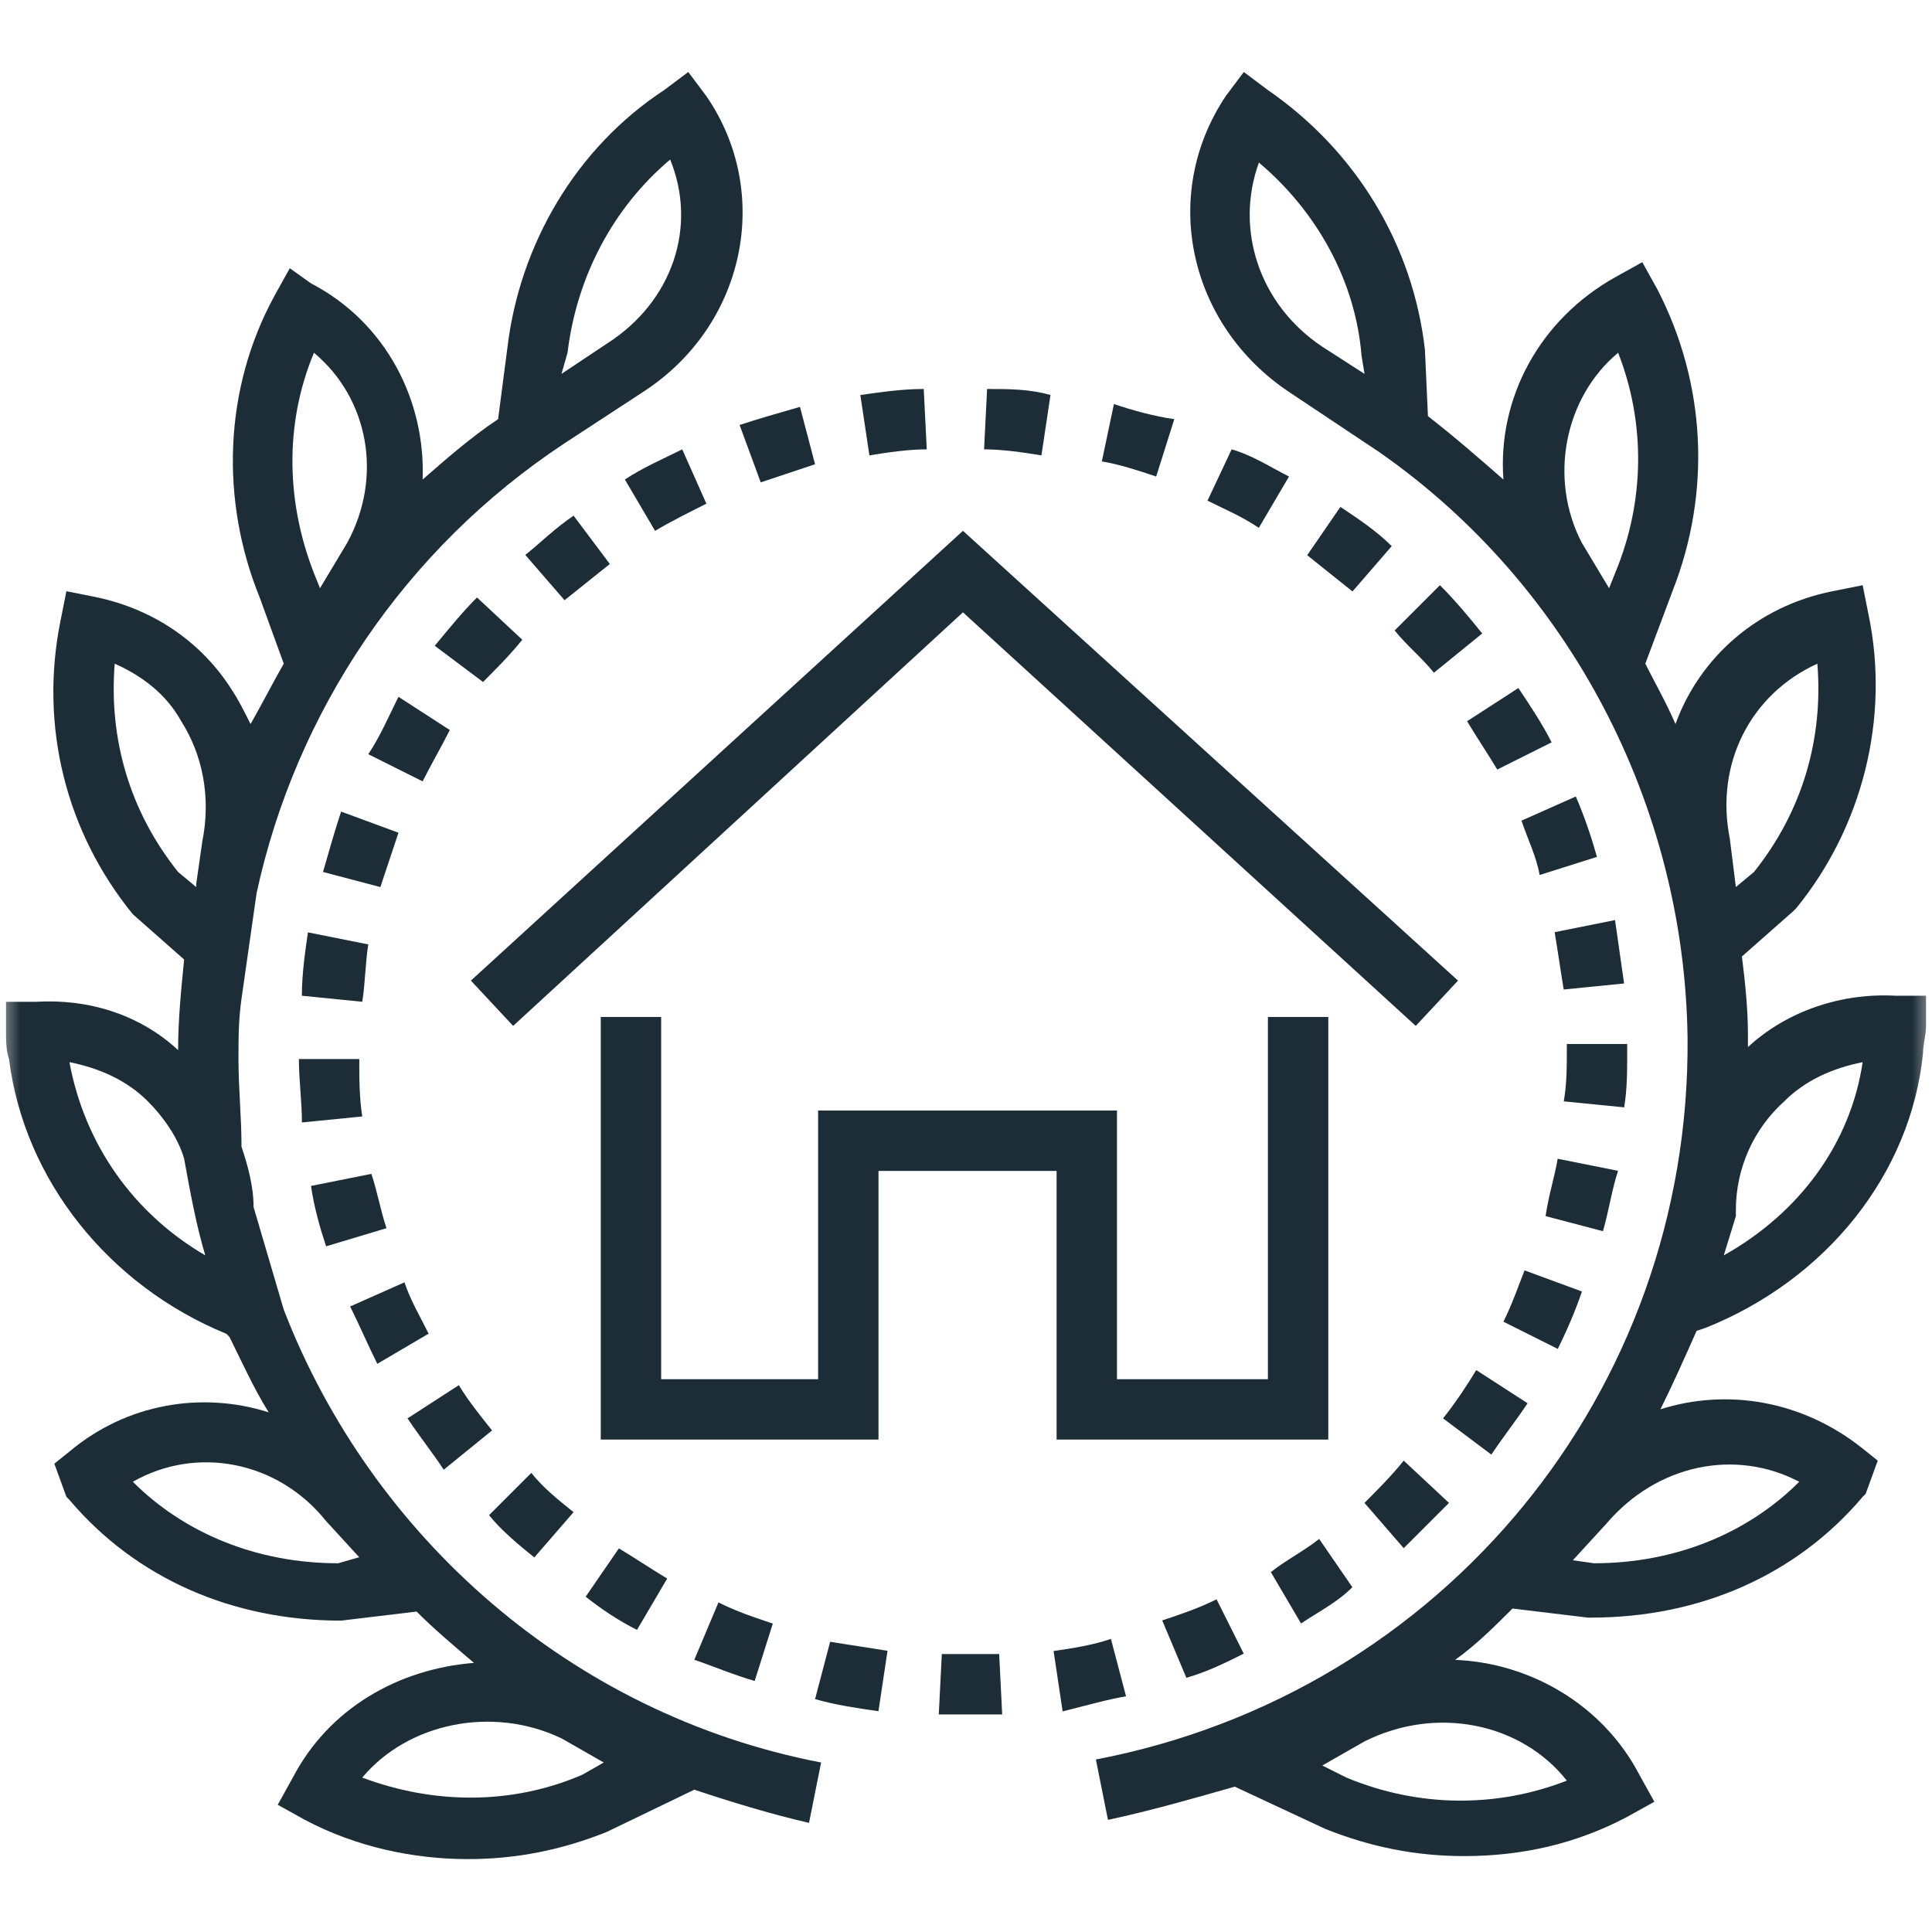 <svg width="48" height="48" viewBox="0 0 48 48" fill="none" xmlns="http://www.w3.org/2000/svg">
<g clip-path="url(#clip0_505_523)">
<mask id="mask0_505_523" style="mask-type:luminance" maskUnits="userSpaceOnUse" x="0" y="0" width="48" height="48">
<path d="M0 0H48V48H0V0Z" fill="white"/>
</mask>
<g mask="url(#mask0_505_523)">
<path d="M12.749 25.488L23.924 15.213L35.174 25.488L36.224 24.363L23.924 13.188L11.699 24.363L12.749 25.488Z" fill="#1C2D37"/>
<path d="M33.001 35.766V25.266H31.501V34.266H27.751V27.591H20.326V34.266H16.426V25.266H14.926V35.766H21.826V29.091H26.251V35.766H33.001Z" fill="#1C2D37"/>
<path d="M29.475 41.684C30 41.534 30.45 41.309 30.9 41.084L30.225 39.734C29.775 39.959 29.325 40.109 28.875 40.259L29.475 41.684Z" fill="#1C2D37"/>
<path d="M31.574 39.059L32.324 40.334C32.774 40.034 33.224 39.809 33.599 39.434L32.774 38.234C32.399 38.534 31.949 38.759 31.574 39.059Z" fill="#1C2D37"/>
<path d="M22.95 9.664C22.425 9.664 21.9 9.739 21.375 9.814L21.6 11.314C22.05 11.239 22.575 11.164 23.025 11.164L22.95 9.664Z" fill="#1C2D37"/>
<path d="M38.549 18.444C38.324 17.994 38.024 17.544 37.724 17.094L36.449 17.919C36.674 18.294 36.974 18.744 37.199 19.119L38.549 18.444Z" fill="#1C2D37"/>
<path d="M27.976 42.144L27.601 40.719C27.151 40.869 26.701 40.944 26.176 41.019L26.401 42.519C27.001 42.369 27.526 42.219 27.976 42.144Z" fill="#1C2D37"/>
<path d="M15.826 40.494L16.576 39.219C16.201 38.994 15.751 38.694 15.376 38.469L14.551 39.669C14.926 39.969 15.376 40.269 15.826 40.494Z" fill="#1C2D37"/>
<path d="M27.675 10.039L27.375 11.464C27.825 11.539 28.275 11.689 28.725 11.839L29.175 10.414C28.65 10.339 28.125 10.189 27.675 10.039Z" fill="#1C2D37"/>
<path d="M24.524 9.664L24.449 11.164C24.899 11.164 25.424 11.239 25.874 11.314L26.099 9.814C25.574 9.664 25.049 9.664 24.524 9.664Z" fill="#1C2D37"/>
<path d="M23.924 41.094C23.774 41.094 23.549 41.094 23.399 41.094L23.324 42.594H23.924H24.149H24.899L24.824 41.094C24.599 41.094 24.374 41.094 24.149 41.094H23.924Z" fill="#1C2D37"/>
<path d="M34.65 15.664C34.95 16.039 35.325 16.339 35.625 16.714L36.825 15.739C36.525 15.364 36.15 14.914 35.775 14.539L34.65 15.664Z" fill="#1C2D37"/>
<path d="M18.75 41.763L19.2 40.337C18.75 40.188 18.3 40.038 17.85 39.812L17.25 41.237C17.7 41.388 18.225 41.612 18.75 41.763Z" fill="#1C2D37"/>
<path d="M20.25 42.214C20.775 42.364 21.3 42.439 21.825 42.514L22.05 41.014C21.6 40.939 21.075 40.864 20.625 40.789L20.25 42.214Z" fill="#1C2D37"/>
<path d="M40.2 29.089L38.7 28.789C38.625 29.239 38.475 29.689 38.4 30.214L39.825 30.589C39.975 30.064 40.05 29.539 40.2 29.089Z" fill="#1C2D37"/>
<path d="M9.602 30.514C9.452 30.064 9.377 29.614 9.227 29.164L7.727 29.464C7.802 29.989 7.952 30.514 8.102 30.964L9.602 30.514Z" fill="#1C2D37"/>
<path d="M7.5 24.739L9 24.889C9.075 24.439 9.075 23.914 9.15 23.464L7.65 23.164C7.575 23.689 7.5 24.214 7.5 24.739Z" fill="#1C2D37"/>
<path d="M7.501 27.887L9.001 27.738C8.926 27.288 8.926 26.762 8.926 26.312H7.426C7.426 26.837 7.501 27.363 7.501 27.887Z" fill="#1C2D37"/>
<path d="M12.225 35.539C11.925 35.164 11.625 34.789 11.4 34.414L10.125 35.239C10.425 35.689 10.725 36.064 11.025 36.514L12.225 35.539Z" fill="#1C2D37"/>
<path d="M16.95 11.164C16.5 11.389 15.975 11.614 15.525 11.914L16.275 13.189C16.65 12.964 17.1 12.739 17.55 12.514L16.95 11.164Z" fill="#1C2D37"/>
<path d="M8.025 21.664L9.45 22.039C9.6 21.589 9.75 21.139 9.9 20.689L8.475 20.164C8.325 20.614 8.175 21.139 8.025 21.664Z" fill="#1C2D37"/>
<path d="M18.375 10.559L18.9 11.984C19.35 11.834 19.8 11.684 20.25 11.534L19.875 10.109C19.35 10.259 18.825 10.409 18.375 10.559Z" fill="#1C2D37"/>
<path d="M13.275 38.694L14.25 37.569C13.875 37.269 13.5 36.969 13.2 36.594L12.15 37.644C12.45 38.019 12.9 38.394 13.275 38.694Z" fill="#1C2D37"/>
<path d="M14.251 12.812C13.801 13.113 13.426 13.488 13.051 13.787L14.026 14.912L15.151 14.012L14.251 12.812Z" fill="#1C2D37"/>
<path d="M10.649 33.134C10.424 32.684 10.199 32.309 10.049 31.859L8.699 32.459C8.924 32.909 9.149 33.434 9.374 33.884L10.649 33.134Z" fill="#1C2D37"/>
<path d="M9.15 18.738L10.5 19.413C10.725 18.962 10.95 18.587 11.175 18.137L9.9 17.312C9.675 17.762 9.45 18.288 9.15 18.738Z" fill="#1C2D37"/>
<path d="M30 12.439C30.45 12.664 30.825 12.814 31.275 13.114L32.025 11.839C31.575 11.614 31.125 11.314 30.6 11.164L30 12.439Z" fill="#1C2D37"/>
<path d="M32.477 13.794C32.852 14.094 33.227 14.394 33.602 14.694L34.577 13.569C34.202 13.194 33.752 12.894 33.302 12.594L32.477 13.794Z" fill="#1C2D37"/>
<path d="M37.352 32.837L38.702 33.513C38.927 33.062 39.152 32.538 39.302 32.087L37.877 31.562C37.727 31.938 37.577 32.388 37.352 32.837Z" fill="#1C2D37"/>
<path d="M33.9 37.339L34.875 38.464L36 37.339L34.875 36.289C34.575 36.664 34.2 37.039 33.9 37.339Z" fill="#1C2D37"/>
<path d="M40.427 26.163V25.938H38.927V26.087C38.927 26.538 38.927 26.913 38.852 27.363L40.352 27.512C40.427 27.062 40.427 26.613 40.427 26.163Z" fill="#1C2D37"/>
<path d="M12.976 15.894L11.851 14.844C11.476 15.219 11.176 15.594 10.801 16.044L12.001 16.944C12.301 16.644 12.676 16.269 12.976 15.894Z" fill="#1C2D37"/>
<path d="M38.625 23.159C38.7 23.609 38.775 24.134 38.85 24.584L40.35 24.434C40.275 23.909 40.2 23.384 40.125 22.859L38.625 23.159Z" fill="#1C2D37"/>
<path d="M37.052 36.139C37.352 35.689 37.652 35.314 37.952 34.864L36.677 34.039C36.452 34.414 36.152 34.864 35.852 35.239L37.052 36.139Z" fill="#1C2D37"/>
<path d="M37.801 20.389C37.951 20.839 38.176 21.289 38.251 21.739L39.676 21.289C39.526 20.764 39.376 20.314 39.151 19.789L37.801 20.389Z" fill="#1C2D37"/>
<path d="M0.9 24.889H0.15V25.639C0.15 25.864 0.15 26.089 0.225 26.314C0.6 29.314 2.7 31.939 5.625 33.139L5.7 33.214C6 33.814 6.3 34.489 6.675 35.089C5.025 34.564 3.15 34.864 1.725 36.064L1.35 36.364L1.65 37.189L1.725 37.264C3.375 39.214 5.775 40.264 8.475 40.264L10.35 40.039C10.8 40.489 11.25 40.864 11.775 41.314C9.9 41.464 8.175 42.439 7.275 44.164L6.9 44.839L7.575 45.214C8.85 45.889 10.275 46.189 11.625 46.189C12.825 46.189 13.95 45.964 15.075 45.514L17.25 44.464C18.15 44.764 19.125 45.064 20.1 45.289L20.4 43.789C14.175 42.589 9.225 38.164 7.05 32.539L6.3 29.989C6.3 29.464 6.15 28.939 6 28.489C6 27.739 5.925 27.064 5.925 26.314C5.925 25.789 5.925 25.339 6 24.814L6.375 22.189C7.35 17.689 10.05 13.639 14.025 11.014L15.975 9.739C18.525 8.089 19.2 4.789 17.55 2.389L17.1 1.789L16.5 2.239C14.325 3.664 12.9 6.064 12.6 8.689L12.375 10.414C11.7 10.864 11.1 11.389 10.5 11.914C10.575 9.964 9.6 8.014 7.725 7.039L7.2 6.664L6.825 7.339C5.55 9.664 5.475 12.439 6.45 14.839L7.05 16.489C6.75 17.014 6.525 17.464 6.225 17.989C6.075 17.689 5.925 17.389 5.775 17.164C5.025 15.964 3.825 15.139 2.4 14.839L1.65 14.689L1.5 15.439C0.975 18.064 1.65 20.689 3.3 22.714L4.575 23.839C4.5 24.589 4.425 25.339 4.425 26.089C3.45 25.189 2.175 24.814 0.9 24.889ZM14.475 44.089C12.75 44.839 10.8 44.839 9 44.164C10.125 42.814 12.225 42.364 13.95 43.189L15 43.789L14.475 44.089ZM14.1 8.764C14.325 6.889 15.225 5.164 16.65 3.964C17.325 5.614 16.725 7.489 15.075 8.539L13.95 9.289L14.1 8.764ZM7.8 8.764C9.15 9.889 9.525 11.839 8.625 13.489L7.95 14.614L7.8 14.239C7.125 12.514 7.05 10.564 7.8 8.764ZM1.725 26.389C2.475 26.539 3.15 26.839 3.675 27.364C4.05 27.739 4.425 28.264 4.575 28.789C4.725 29.614 4.875 30.439 5.1 31.189C3.3 30.139 2.1 28.414 1.725 26.389ZM8.4 38.839C6.375 38.839 4.575 38.089 3.3 36.814C4.875 35.914 6.9 36.289 8.1 37.789L8.925 38.689L8.4 38.839ZM4.425 21.664C3.225 20.164 2.7 18.364 2.85 16.489C3.525 16.789 4.125 17.239 4.5 17.914C5.025 18.739 5.25 19.789 5.025 20.914L4.875 21.964V22.039L4.425 21.664Z" fill="#1C2D37"/>
<path d="M35.402 8.689C35.102 6.064 33.677 3.739 31.502 2.239L30.902 1.789L30.452 2.389C28.802 4.864 29.552 8.089 32.027 9.739L34.277 11.239C39.002 14.539 41.852 20.014 41.927 25.789C42.002 34.564 35.852 42.064 27.227 43.714L27.527 45.214C28.577 44.989 29.627 44.689 30.677 44.389L32.927 45.439C34.052 45.889 35.177 46.114 36.377 46.114C37.802 46.114 39.152 45.814 40.427 45.139L41.102 44.764L40.727 44.089C39.827 42.364 38.027 41.314 36.152 41.239C36.677 40.864 37.127 40.414 37.577 39.964L39.452 40.189H39.527C42.227 40.189 44.627 39.139 46.277 37.189L46.352 37.114L46.652 36.289L46.277 35.989C44.777 34.789 42.902 34.489 41.252 35.014C41.552 34.414 41.852 33.739 42.152 33.064L42.377 32.989C45.377 31.789 47.477 29.164 47.777 26.164C47.777 25.939 47.852 25.714 47.852 25.489V24.739H47.102C45.752 24.664 44.402 25.114 43.427 26.014C43.427 25.939 43.427 25.864 43.427 25.714C43.427 25.039 43.352 24.364 43.277 23.764L44.552 22.639L44.627 22.564C46.277 20.539 46.952 17.839 46.427 15.289L46.277 14.539L45.527 14.689C43.652 15.064 42.227 16.339 41.627 17.989C41.402 17.464 41.102 16.939 40.877 16.489L41.552 14.689C42.527 12.214 42.377 9.514 41.177 7.189L40.802 6.514L40.127 6.889C38.252 7.939 37.202 9.889 37.352 11.914C36.752 11.389 36.152 10.864 35.477 10.339L35.402 8.689ZM32.852 8.614C31.277 7.564 30.677 5.689 31.277 4.039C32.702 5.239 33.677 6.964 33.827 8.839L33.902 9.289L32.852 8.614ZM38.927 44.239C37.202 44.914 35.252 44.914 33.452 44.164L32.852 43.864L33.902 43.264C35.702 42.364 37.802 42.814 38.927 44.239ZM44.327 27.364C44.852 26.839 45.527 26.539 46.277 26.389C45.977 28.414 44.702 30.139 42.827 31.189L43.127 30.214V30.064C43.127 29.014 43.577 28.039 44.327 27.364ZM45.152 16.489C45.302 18.364 44.777 20.164 43.577 21.664L43.127 22.039L42.977 20.839C42.602 18.964 43.502 17.239 45.152 16.489ZM44.702 36.814C43.427 38.089 41.627 38.839 39.602 38.839L39.077 38.764L39.902 37.864C41.177 36.364 43.127 35.989 44.702 36.814ZM40.202 8.764C40.877 10.489 40.877 12.439 40.127 14.239L39.977 14.614L39.302 13.489C38.477 11.914 38.852 9.889 40.202 8.764Z" fill="#1C2D37"/>
</g>
</g>
<defs>
<clipPath id="clip0_505_523">
<rect width="48" height="48" fill="white"/>
</clipPath>
</defs>
</svg>
